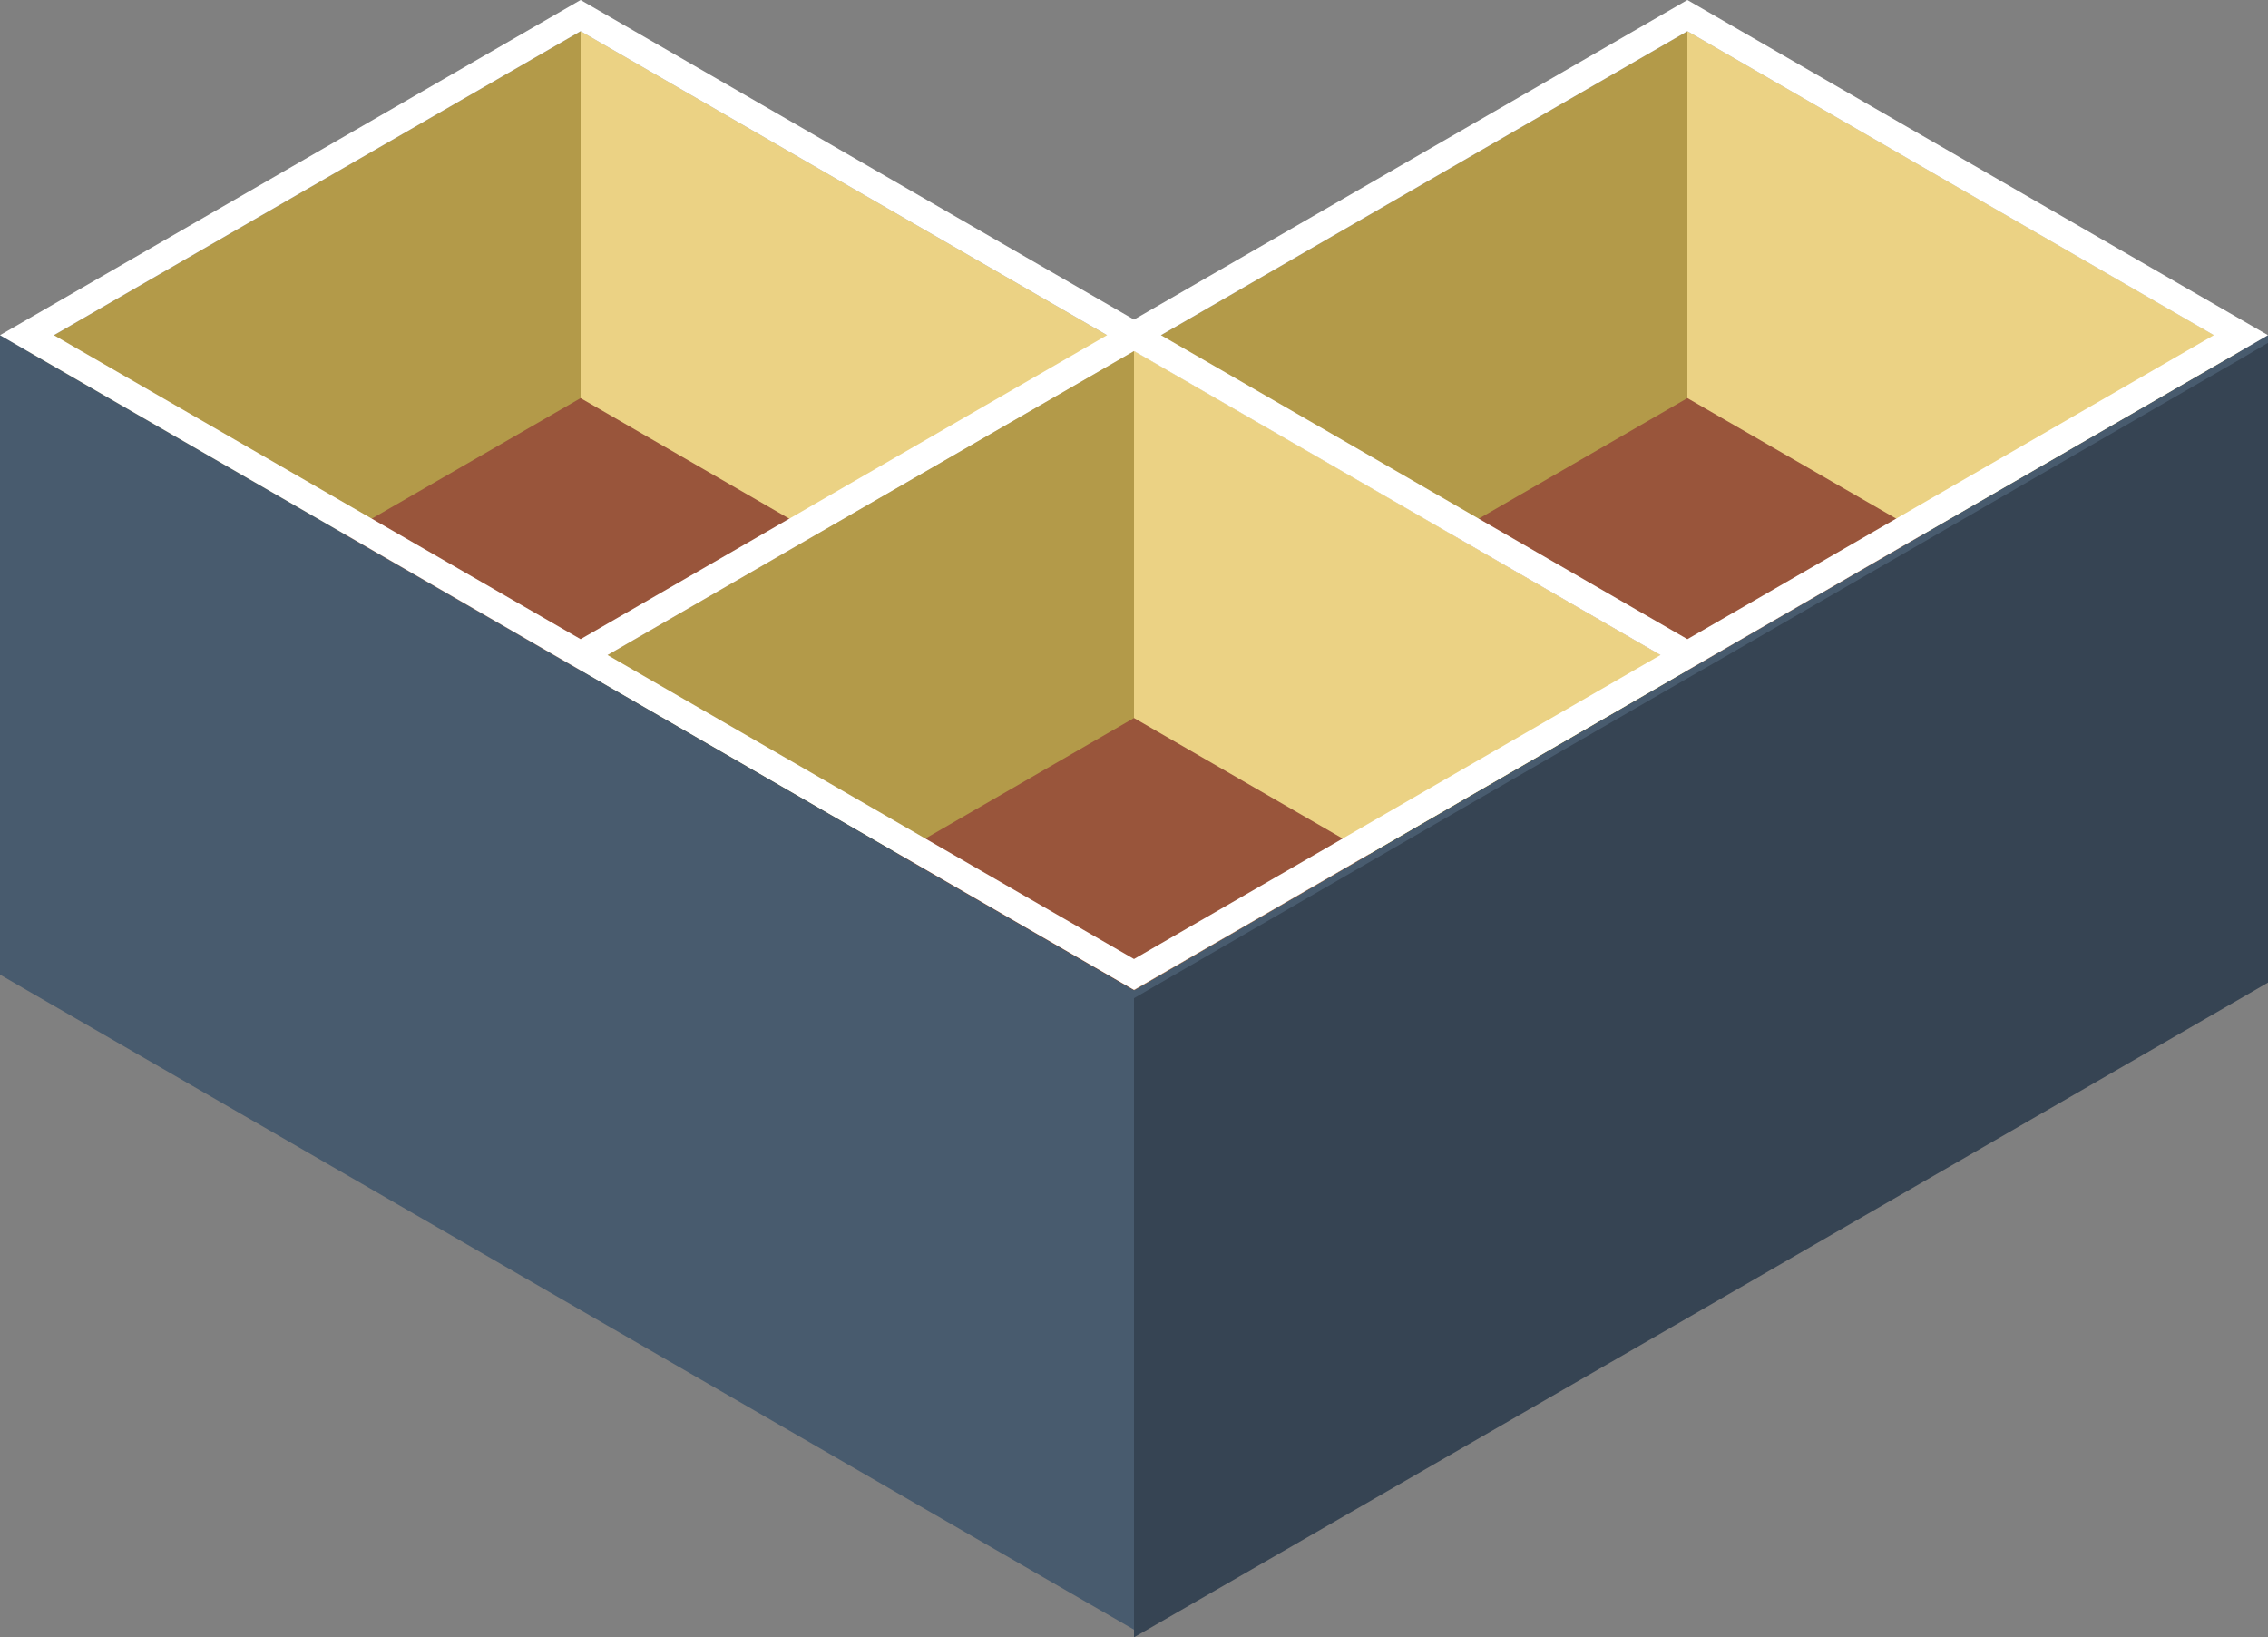 <?xml version="1.0" encoding="UTF-8"?>
<svg id="uuid-4b9d60dd-7ba4-4e7a-8879-794860f177fa" data-name="Layer 1" xmlns="http://www.w3.org/2000/svg" viewBox="0 0 80 57.74">
  <rect x="0" y="0" width="80" height="57.74" fill="#808080" stroke="none"/>
  <defs>
    <style>
      .uuid-389ed5f7-2a46-43d5-9f11-16fa250e0dbb {
        fill: #b39a49;
      }

      .uuid-389ed5f7-2a46-43d5-9f11-16fa250e0dbb, .uuid-bdfaa008-f880-4e31-9ff2-36f86451e49a, .uuid-06e97abb-914b-43b1-a040-881fa2b04bc8, .uuid-a03003a0-1e6b-4d28-b87a-a61884e79566, .uuid-53910e82-b89b-43fd-9300-573df6e93223, .uuid-b76f0a10-44f6-4dd7-b518-e9a00713fb83, .uuid-5febd682-9e5b-48a4-8ad7-5213148d347e {
        stroke-width: 0px;
      }

      .uuid-bdfaa008-f880-4e31-9ff2-36f86451e49a {
        fill: #000;
      }

      .uuid-06e97abb-914b-43b1-a040-881fa2b04bc8 {
        fill: #485b6e;
      }

      .uuid-a03003a0-1e6b-4d28-b87a-a61884e79566 {
        fill: #ebd284;
      }

      .uuid-53910e82-b89b-43fd-9300-573df6e93223 {
        fill: #fff;
      }

      .uuid-b76f0a10-44f6-4dd7-b518-e9a00713fb83 {
        fill: #364453;
      }

      .uuid-5febd682-9e5b-48a4-8ad7-5213148d347e {
        fill: #99553b;
      }
    </style>
  </defs>
  <polygon class="uuid-389ed5f7-2a46-43d5-9f11-16fa250e0dbb" points=".95 12.37 20.48 23.64 40 12.37 20.48 1.1 .95 12.37"/>
  <polygon class="uuid-bdfaa008-f880-4e31-9ff2-36f86451e49a" points="40.95 11.82 40 12.37 20.48 23.64 20.48 46.2 40 34.92 40.95 34.37 40.95 11.82"/>
  <polygon class="uuid-389ed5f7-2a46-43d5-9f11-16fa250e0dbb" points="40 12.37 59.52 23.64 79.05 12.37 59.52 1.1 40 12.37"/>
  <polygon class="uuid-bdfaa008-f880-4e31-9ff2-36f86451e49a" points="40 12.37 39.05 11.82 39.05 34.37 40 34.92 59.52 46.2 59.52 23.64 40 12.37"/>
  <polygon class="uuid-389ed5f7-2a46-43d5-9f11-16fa250e0dbb" points="20.48 23.64 40 34.92 59.52 23.64 40 12.37 20.48 23.64"/>
  <polygon class="uuid-a03003a0-1e6b-4d28-b87a-a61884e79566" points="20.48 1.1 20.48 1.1 20.48 23.64 20.48 23.64 40 12.37 20.48 1.1"/>
  <polygon class="uuid-a03003a0-1e6b-4d28-b87a-a61884e79566" points="59.52 1.1 59.52 23.64 79.05 12.37 59.52 1.1"/>
  <polygon class="uuid-06e97abb-914b-43b1-a040-881fa2b04bc8" points="79.05 12.37 60.48 23.09 60.48 23.09 59.52 23.64 40 34.92 20.48 23.64 19.52 23.09 19.52 23.09 .95 12.37 0 11.82 0 34.37 .95 34.92 20.48 46.2 20.48 46.2 40 57.47 59.52 46.2 59.52 46.2 79.05 34.92 80 34.37 80 11.82 79.05 12.37"/>
  <polygon class="uuid-b76f0a10-44f6-4dd7-b518-e9a00713fb83" points="79.05 12.65 60.48 23.37 59.52 23.92 40 35.2 40 57.74 59.52 46.48 79.05 35.2 80 34.65 80 12.09 79.05 12.65"/>
  <polygon class="uuid-a03003a0-1e6b-4d28-b87a-a61884e79566" points="40 12.37 40 34.92 59.52 23.64 40 12.37"/>
  <polygon class="uuid-5febd682-9e5b-48a4-8ad7-5213148d347e" points="12.16 18.84 20.48 23.64 28.79 18.84 20.48 14.04 12.16 18.84"/>
  <polygon class="uuid-5febd682-9e5b-48a4-8ad7-5213148d347e" points="51.21 18.84 59.52 23.64 67.84 18.84 59.52 14.04 51.21 18.84"/>
  <polygon class="uuid-5febd682-9e5b-48a4-8ad7-5213148d347e" points="31.69 30.12 40 34.92 48.31 30.12 40 25.32 31.69 30.12"/>
  <path class="uuid-53910e82-b89b-43fd-9300-573df6e93223" d="M80,11.82L59.52,0l-19.52,11.27h0L20.48,0,0,11.82l20.48,11.82h0l19.52,11.27,19.52-11.27h0l20.48-11.82ZM59.52,1.1l18.57,10.72-18.57,10.72-18.57-10.72L59.52,1.1ZM20.48,22.54L1.9,11.82,20.48,1.1l18.57,10.72-18.57,10.72ZM40,33.82l-18.57-10.72,18.57-10.72,18.57,10.72-18.57,10.72Z"/>
</svg>